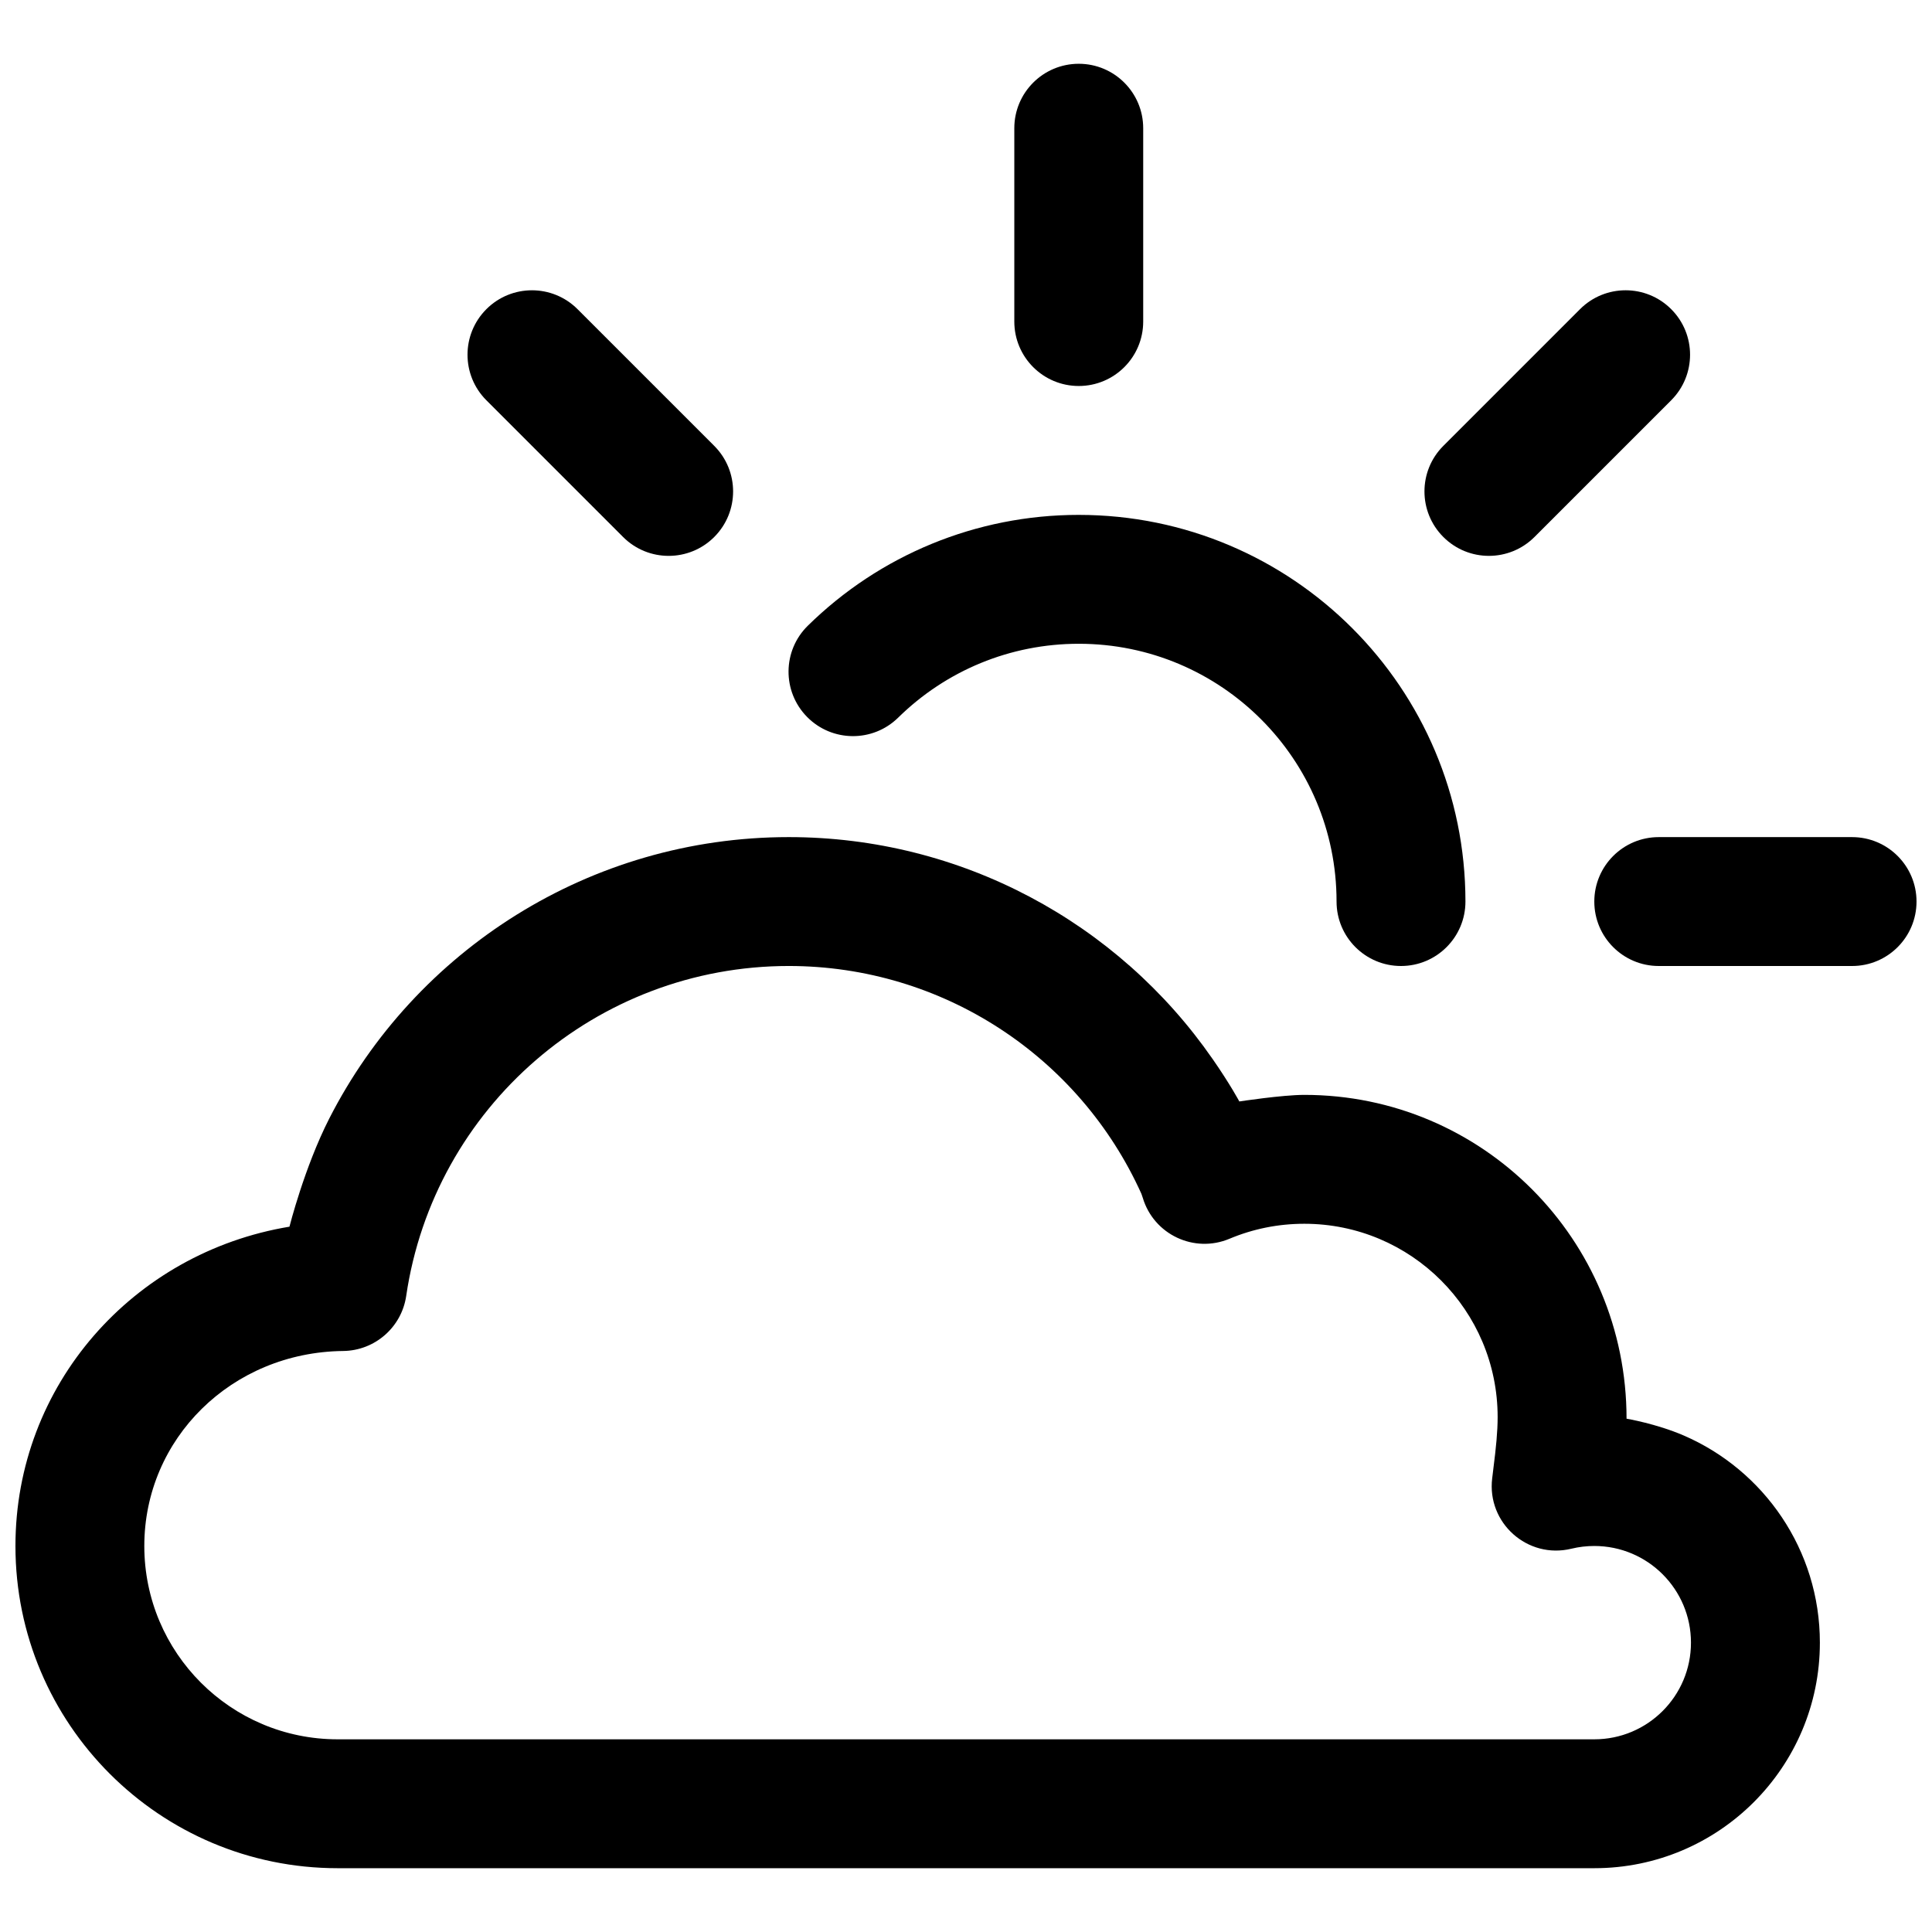 <?xml version="1.0" encoding="UTF-8"?>
<!-- The Best Svg Icon site in the world: iconSvg.co, Visit us! https://iconsvg.co -->
<svg width="800px" height="800px" version="1.1" viewBox="144 144 512 512" xmlns="http://www.w3.org/2000/svg">
 <defs>
  <clipPath id="b">
   <path d="m148.09 365h478.91v275h-478.91z"/>
  </clipPath>
  <clipPath id="a">
   <path d="m566 365h85.902v35h-85.902z"/>
  </clipPath>
 </defs>
 <g clip-path="url(#b)">
  <path d="m465.32 424.6c-25.074-36.145-66.625-58.758-112.29-58.758-52.715 0-99.047 30.031-121.77 74.574-6.59 12.922-10.551 28.668-10.551 28.668-41.445 6.871-72.617 41.965-72.617 84.617 0 47.16 38.23 85.391 85.391 85.391h333.03c33.012 0 59.773-26.762 59.773-59.773 0-24.609-14.871-45.742-36.113-54.91-7.258-3.129-15.121-4.438-15.121-4.438 0-47.586-38.23-85.816-85.391-85.816-5.84 0-17.227 1.742-17.227 1.742s-2.394-4.504-7.109-11.297zm-18.473 36.836c2.914 9.73 13.617 14.781 22.977 10.848 6.215-2.609 12.914-3.973 19.832-3.973 28.297 0 51.234 22.938 51.234 51.234 0 1.879-0.102 3.887-0.301 6.184-0.203 2.324-0.383 3.867-1.016 9-0.062 0.504-0.062 0.504-0.125 1.016-1.457 11.848 9.379 21.496 20.98 18.68 1.965-0.477 4-0.723 6.078-0.723 14.148 0 25.617 11.469 25.617 25.617 0 14.148-11.469 25.617-25.617 25.617h-333.03c-28.297 0-51.234-22.938-51.234-51.234 0-28.422 23.113-51.344 52.703-51.676 8.398-0.098 15.484-6.285 16.703-14.598 7.332-49.934 50.379-87.43 101.38-87.43 40.695 0 77.023 23.938 93.465 60.398 0.141 0.379 0.297 0.855 0.352 1.039z" fill-rule="evenodd"/>
 </g>
 <path d="m429.89 280.45c-27.215 0-52.785 10.68-71.809 29.371-6.731 6.609-6.824 17.422-0.215 24.152 6.609 6.727 17.422 6.824 24.152 0.215 12.699-12.48 29.703-19.582 47.871-19.582 37.727 0 68.312 30.586 68.312 68.316 0 9.43 7.644 17.078 17.078 17.078s17.078-7.648 17.078-17.078c0-56.594-45.879-102.47-102.47-102.47z" fill-rule="evenodd"/>
 <path d="m446.96 177.98c0-9.434-7.648-17.078-17.078-17.078-9.434 0-17.078 7.644-17.078 17.078v51.234c0 9.434 7.644 17.078 17.078 17.078 9.43 0 17.078-7.644 17.078-17.078z" fill-rule="evenodd"/>
 <g clip-path="url(#a)">
  <path d="m634.82 400c9.434 0 17.078-7.648 17.078-17.078 0-9.434-7.644-17.078-17.078-17.078h-51.234c-9.434 0-17.078 7.644-17.078 17.078 0 9.43 7.644 17.078 17.078 17.078z" fill-rule="evenodd"/>
 </g>
 <path d="m586.88 250.08c6.672-6.668 6.672-17.484 0-24.152-6.668-6.668-17.48-6.668-24.152 0l-36.227 36.23c-6.672 6.668-6.672 17.48 0 24.152 6.668 6.668 17.48 6.668 24.152 0z" fill-rule="evenodd"/>
 <path d="m297.05 225.93c-6.668-6.668-17.48-6.668-24.152 0-6.668 6.668-6.668 17.484 0 24.152l36.23 36.23c6.668 6.668 17.48 6.668 24.152 0 6.668-6.672 6.668-17.484 0-24.152z" fill-rule="evenodd"/>
</svg>